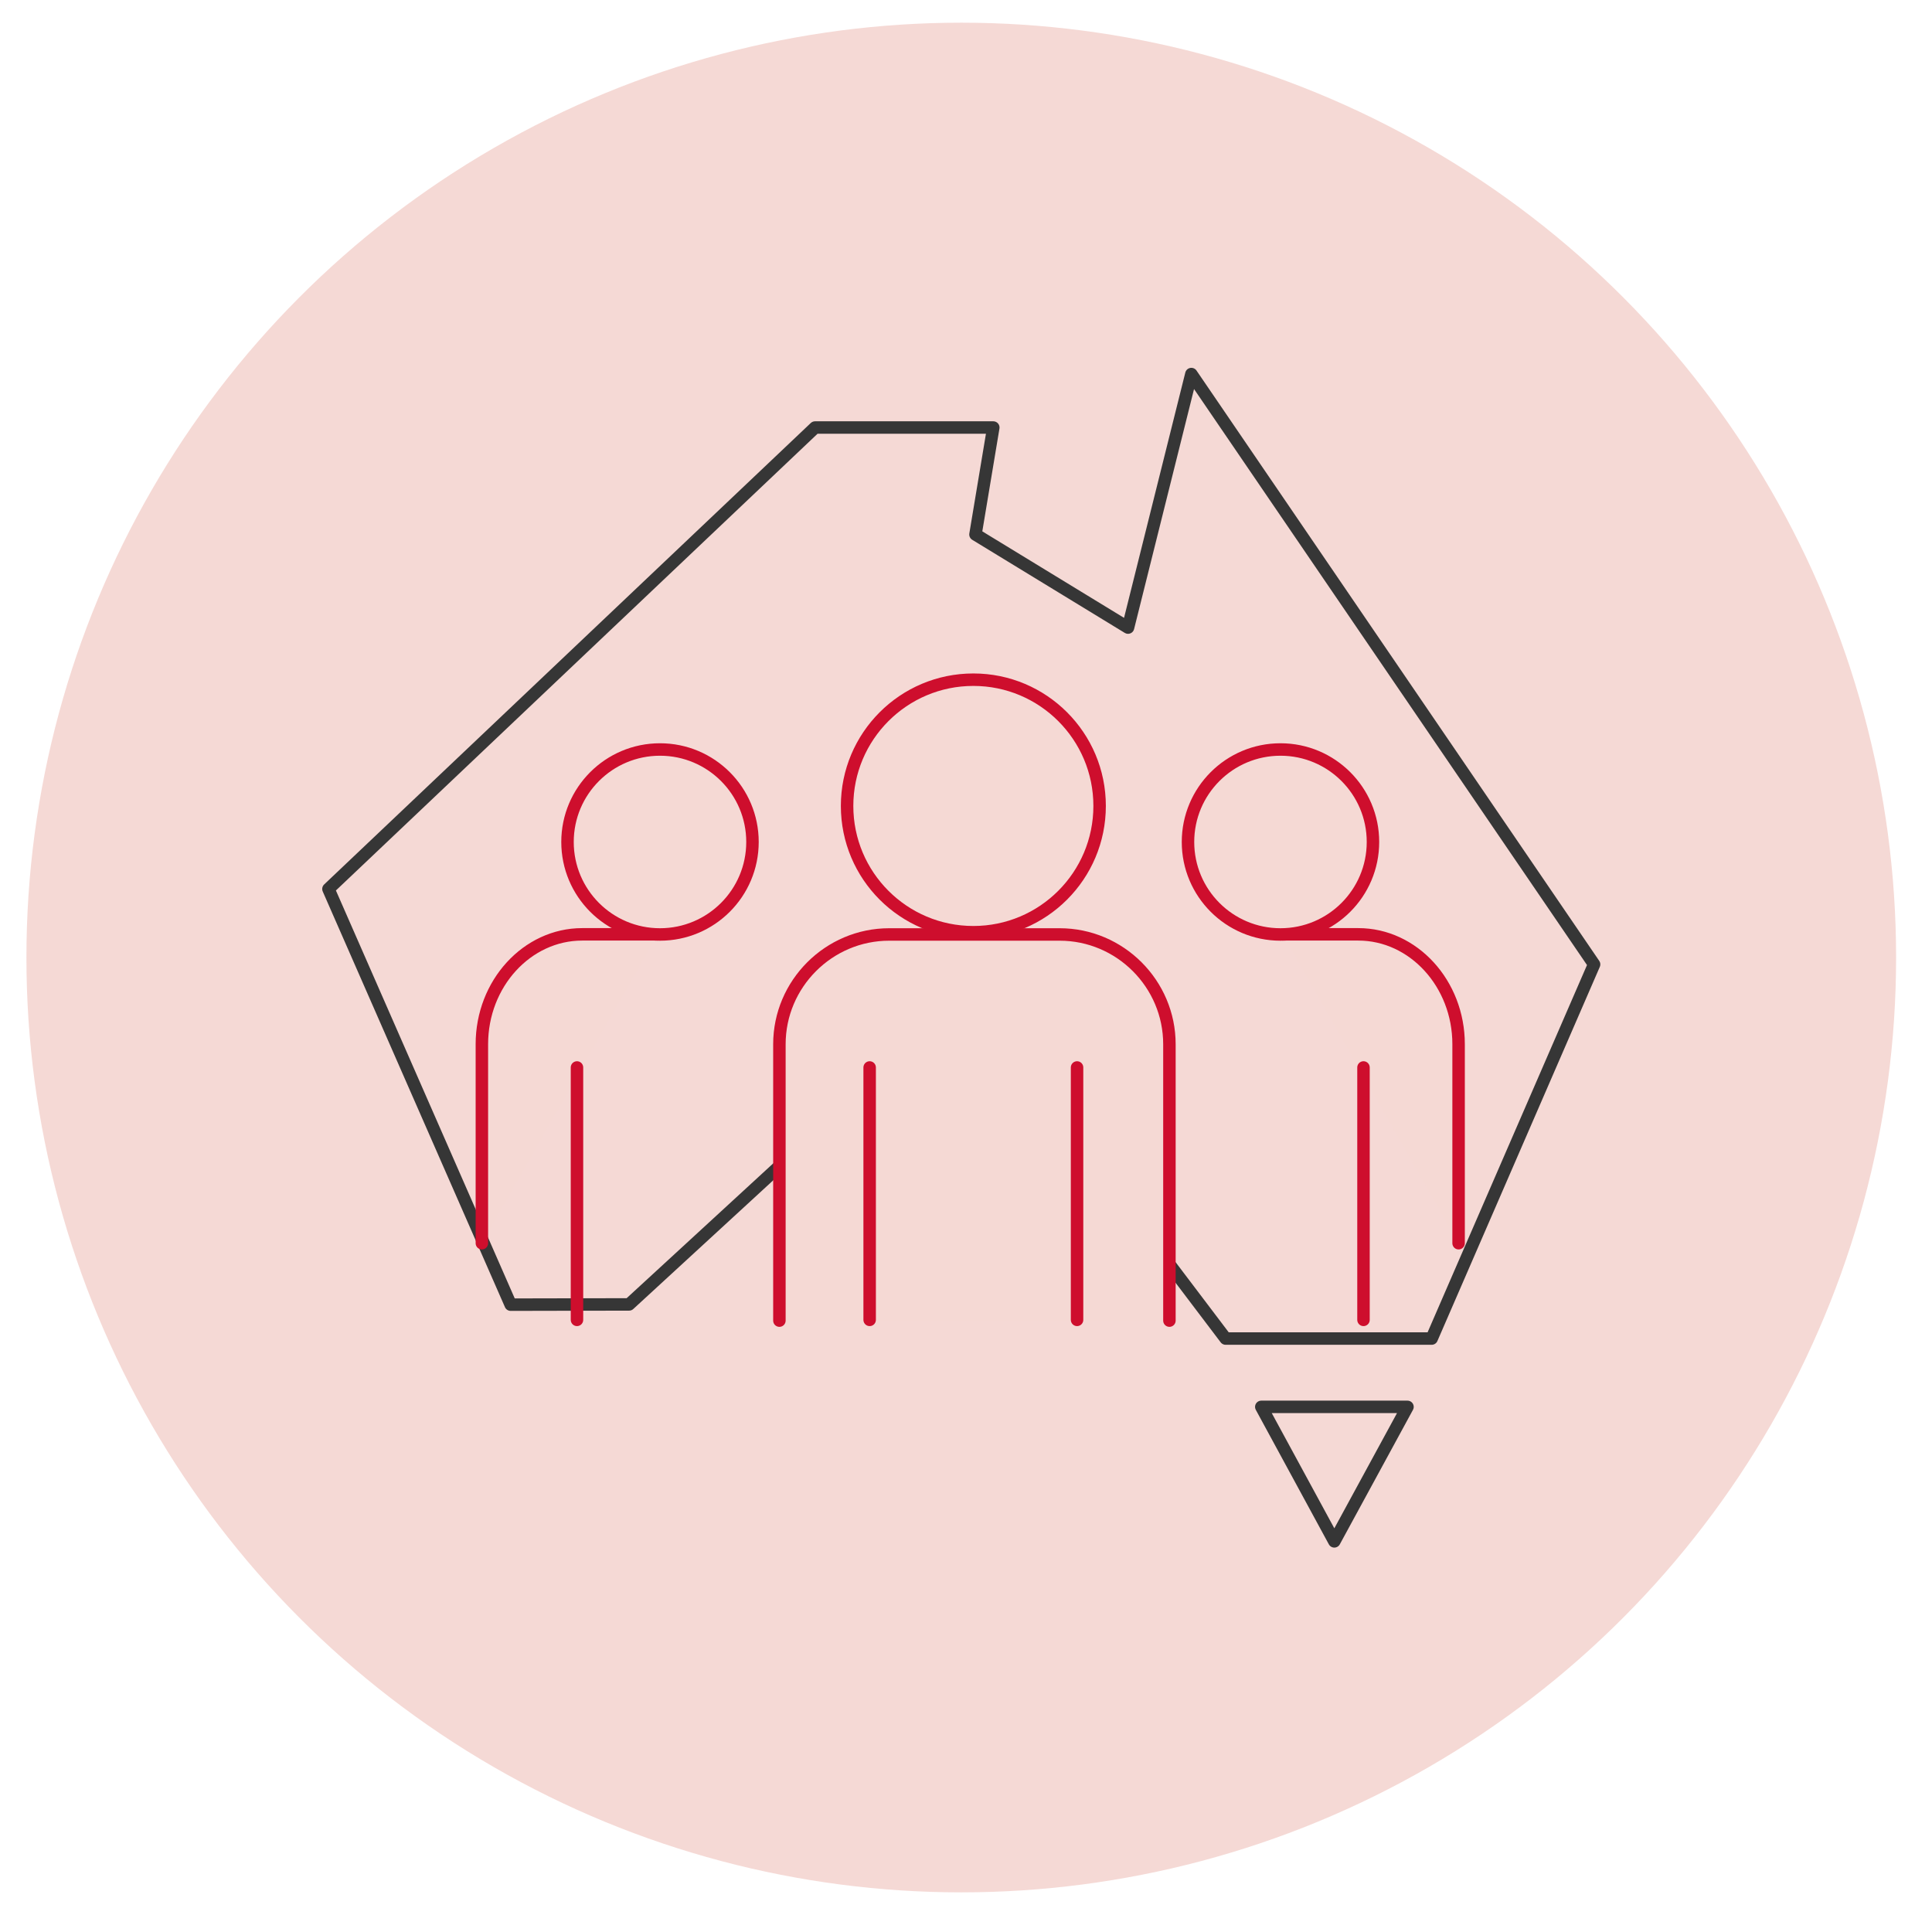 <?xml version="1.0" encoding="UTF-8"?><svg id="Layer_3" xmlns="http://www.w3.org/2000/svg" viewBox="0 0 155 155"><defs><style>.cls-1{fill:none;stroke:#363636;}.cls-1,.cls-2{stroke-linecap:round;stroke-linejoin:round;}.cls-2{fill:#f5d9d4;stroke:#ce0e2d;}.cls-3{fill:#f5d9d5;}</style></defs><circle class="cls-3" cx="77.12" cy="76.82" r="75"/><polygon class="cls-1" points="83.92 88.36 98.33 107.39 114.86 107.39 127.89 77.37 95.58 30.01 90.5 50.35 78.26 42.88 79.69 34.3 65.39 34.3 26.35 71.32 40.97 104.67 50.47 104.65 68.28 88.27 83.92 88.36"/><polygon class="cls-1" points="107.05 123.66 101.19 112.87 112.92 112.87 107.05 123.66"/><circle class="cls-2" cx="78.09" cy="64.66" r="10.13"/><path class="cls-2" d="M62.53,105.95v-22.17c0-4.85,3.96-8.81,8.81-8.81h13.67c4.85,0,8.81,3.96,8.81,8.81v22.17"/><path class="cls-2" d="M38.66,99.74v-15.97c0-4.85,3.62-8.81,8.05-8.81h6.06"/><line class="cls-2" x1="69.77" y1="85.64" x2="69.77" y2="105.89"/><line class="cls-2" x1="46.29" y1="85.64" x2="46.29" y2="105.89"/><line class="cls-2" x1="86.41" y1="85.64" x2="86.41" y2="105.89"/><circle class="cls-2" cx="52.95" cy="67.55" r="7.42"/><path class="cls-2" d="M117.02,99.74v-15.97c0-4.85-3.62-8.81-8.05-8.81h-6.06"/><line class="cls-2" x1="109.39" y1="85.64" x2="109.39" y2="105.89"/><circle class="cls-2" cx="102.73" cy="67.55" r="7.42"/></svg>
